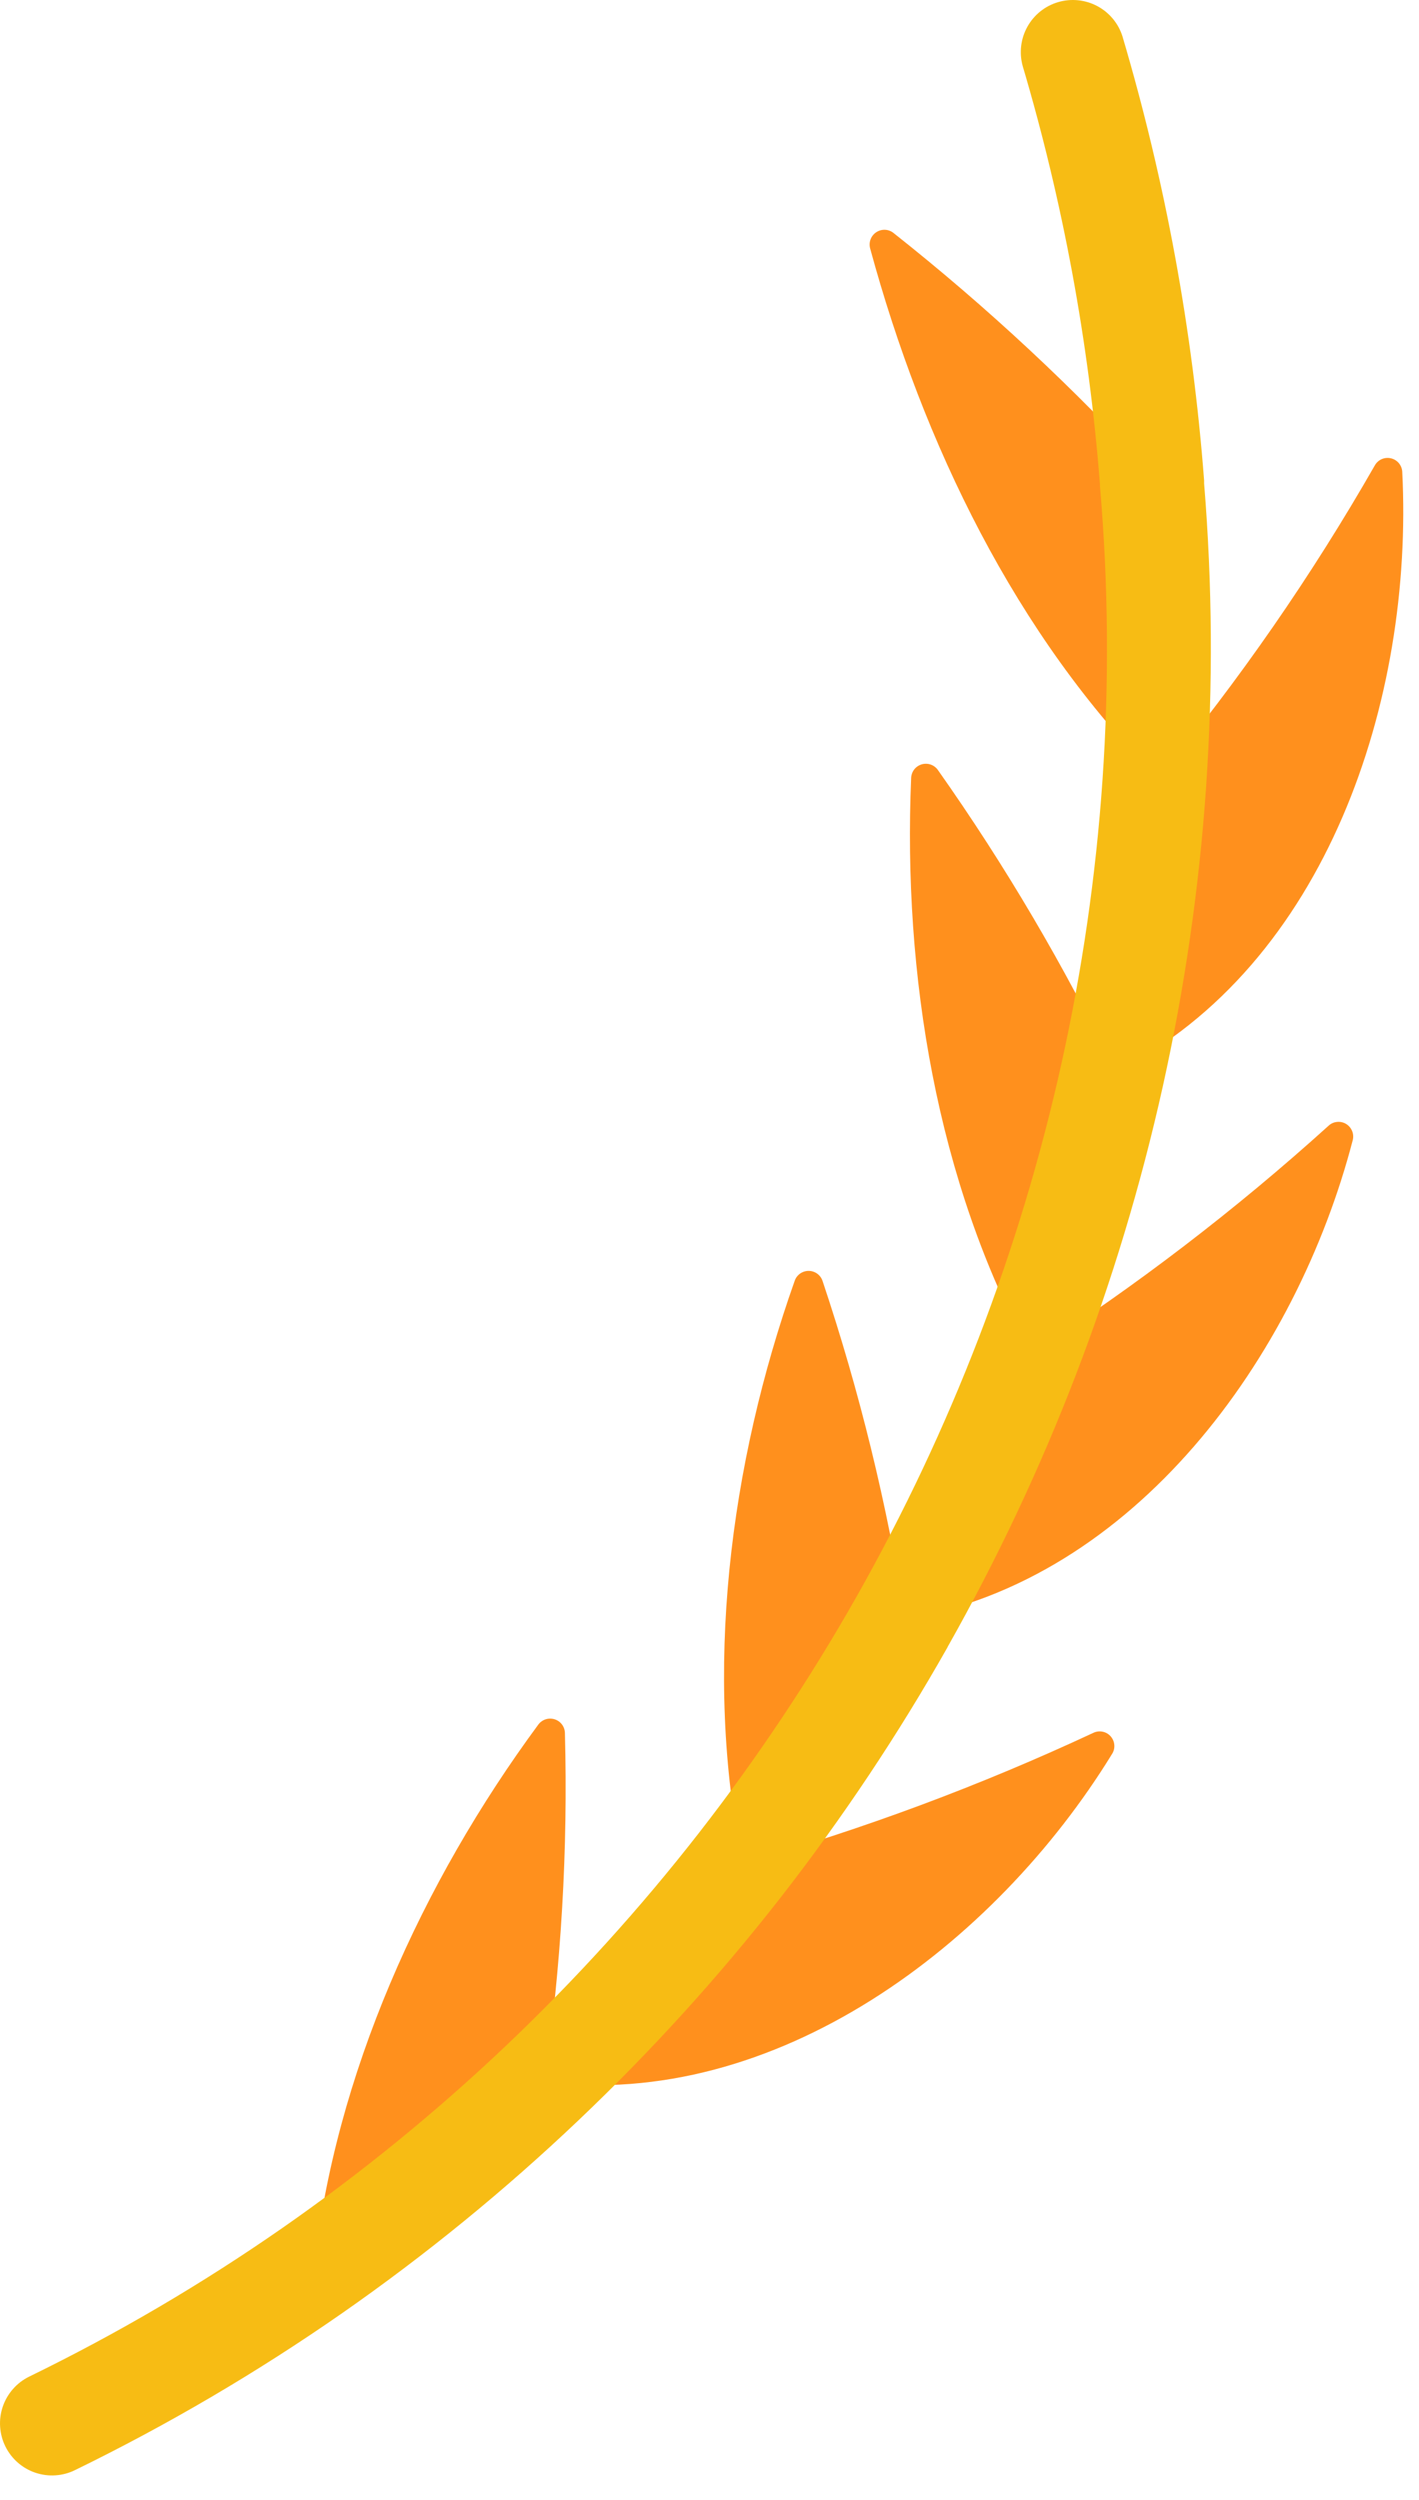 <svg width="46" height="81" viewBox="0 0 46 81" fill="none" xmlns="http://www.w3.org/2000/svg">
<path d="M37.46 15.464C34.846 12.6 32.006 9.953 28.965 7.548C28.886 7.485 28.79 7.449 28.689 7.445C28.589 7.441 28.49 7.468 28.406 7.524C28.322 7.579 28.258 7.659 28.222 7.753C28.186 7.847 28.181 7.95 28.207 8.047C29.923 14.353 32.92 20.585 37.541 25.218C37.765 21.969 37.737 18.708 37.46 15.464Z" fill="#FF901D"/>
<path d="M37.542 25.218C40.171 22.045 42.522 18.652 44.569 15.076C44.62 14.987 44.698 14.916 44.792 14.875C44.887 14.835 44.992 14.825 45.091 14.849C45.191 14.872 45.281 14.927 45.347 15.006C45.413 15.085 45.452 15.183 45.457 15.285C45.83 22.646 43.017 31.26 36.165 34.735C36.863 31.602 37.324 28.421 37.542 25.218Z" fill="#FF901D"/>
<path d="M36.165 34.732C34.517 31.317 32.59 28.045 30.404 24.947C30.346 24.866 30.265 24.804 30.172 24.772C30.078 24.739 29.976 24.736 29.881 24.764C29.785 24.792 29.701 24.848 29.639 24.926C29.578 25.004 29.542 25.099 29.537 25.199C29.269 31.558 30.36 38.28 33.407 43.862C34.552 40.891 35.474 37.84 36.165 34.732Z" fill="#FF901D"/>
<path d="M33.406 43.865C36.824 41.668 40.056 39.195 43.071 36.47C43.146 36.401 43.242 36.358 43.344 36.349C43.446 36.338 43.548 36.361 43.636 36.414C43.724 36.467 43.792 36.547 43.831 36.642C43.87 36.736 43.877 36.841 43.852 36.94C42.023 43.972 36.793 51.188 29.347 52.462C30.91 49.7 32.267 46.827 33.406 43.865Z" fill="#FF901D"/>
<path d="M29.348 52.46C28.759 48.739 27.862 45.073 26.665 41.501C26.634 41.407 26.574 41.325 26.494 41.267C26.413 41.208 26.317 41.176 26.218 41.175C26.119 41.174 26.022 41.204 25.941 41.26C25.859 41.317 25.797 41.397 25.764 41.49C23.651 47.456 22.794 54.187 24.069 60.372C26.022 57.869 27.786 55.224 29.348 52.46Z" fill="#FF901D"/>
<path d="M24.069 60.374C27.967 59.269 31.771 57.854 35.443 56.142C35.536 56.097 35.64 56.084 35.741 56.104C35.842 56.124 35.933 56.176 36.002 56.252C36.07 56.329 36.113 56.425 36.122 56.527C36.132 56.63 36.108 56.732 36.054 56.819C32.253 63.013 25.141 68.379 17.649 67.454C19.962 65.257 22.108 62.891 24.069 60.374Z" fill="#FF901D"/>
<path d="M17.651 67.453C18.193 63.709 18.414 59.926 18.313 56.145C18.31 56.045 18.277 55.95 18.217 55.87C18.157 55.791 18.075 55.733 17.98 55.703C17.886 55.673 17.784 55.673 17.69 55.703C17.596 55.733 17.513 55.792 17.453 55.871C13.67 61.001 10.847 67.233 10.171 73.55C12.816 71.71 15.316 69.672 17.651 67.453Z" fill="#FF901D"/>
<path d="M39.034 15.665C39.034 15.633 39.034 15.601 39.034 15.568C38.662 10.691 37.775 5.867 36.387 1.177C36.254 0.756 35.96 0.404 35.57 0.197C35.18 -0.01 34.724 -0.056 34.301 0.069C33.877 0.194 33.52 0.48 33.305 0.866C33.09 1.252 33.035 1.707 33.151 2.133C34.458 6.548 35.297 11.089 35.657 15.679C35.657 15.715 35.657 15.751 35.661 15.787C35.93 18.936 35.957 22.101 35.741 25.254C35.527 28.362 35.08 31.45 34.402 34.491C33.73 37.509 32.834 40.473 31.723 43.358C30.615 46.233 29.298 49.023 27.781 51.705C26.262 54.389 24.549 56.957 22.653 59.39C20.748 61.833 18.664 64.13 16.418 66.264C14.15 68.417 11.723 70.395 9.158 72.181C6.547 73.997 3.8 75.609 0.941 77.002C0.742 77.1 0.565 77.236 0.419 77.403C0.273 77.569 0.161 77.763 0.09 77.972C0.018 78.182 -0.011 78.404 0.004 78.625C0.018 78.846 0.076 79.062 0.174 79.261C0.272 79.459 0.408 79.637 0.574 79.783C0.741 79.929 0.935 80.041 1.144 80.112C1.354 80.183 1.576 80.213 1.797 80.198C2.018 80.184 2.234 80.126 2.433 80.028C5.446 78.558 8.342 76.857 11.094 74.942C13.8 73.056 16.36 70.968 18.752 68.696C21.116 66.451 23.311 64.033 25.317 61.463C27.314 58.899 29.12 56.191 30.72 53.362V53.357C32.316 50.532 33.703 47.593 34.869 44.564C36.039 41.524 36.982 38.401 37.69 35.221C38.404 32.012 38.875 28.754 39.1 25.475C39.1 25.475 39.1 25.471 39.1 25.468C39.323 22.204 39.301 18.927 39.034 15.665Z" fill="#F7BC14"/>
</svg>
